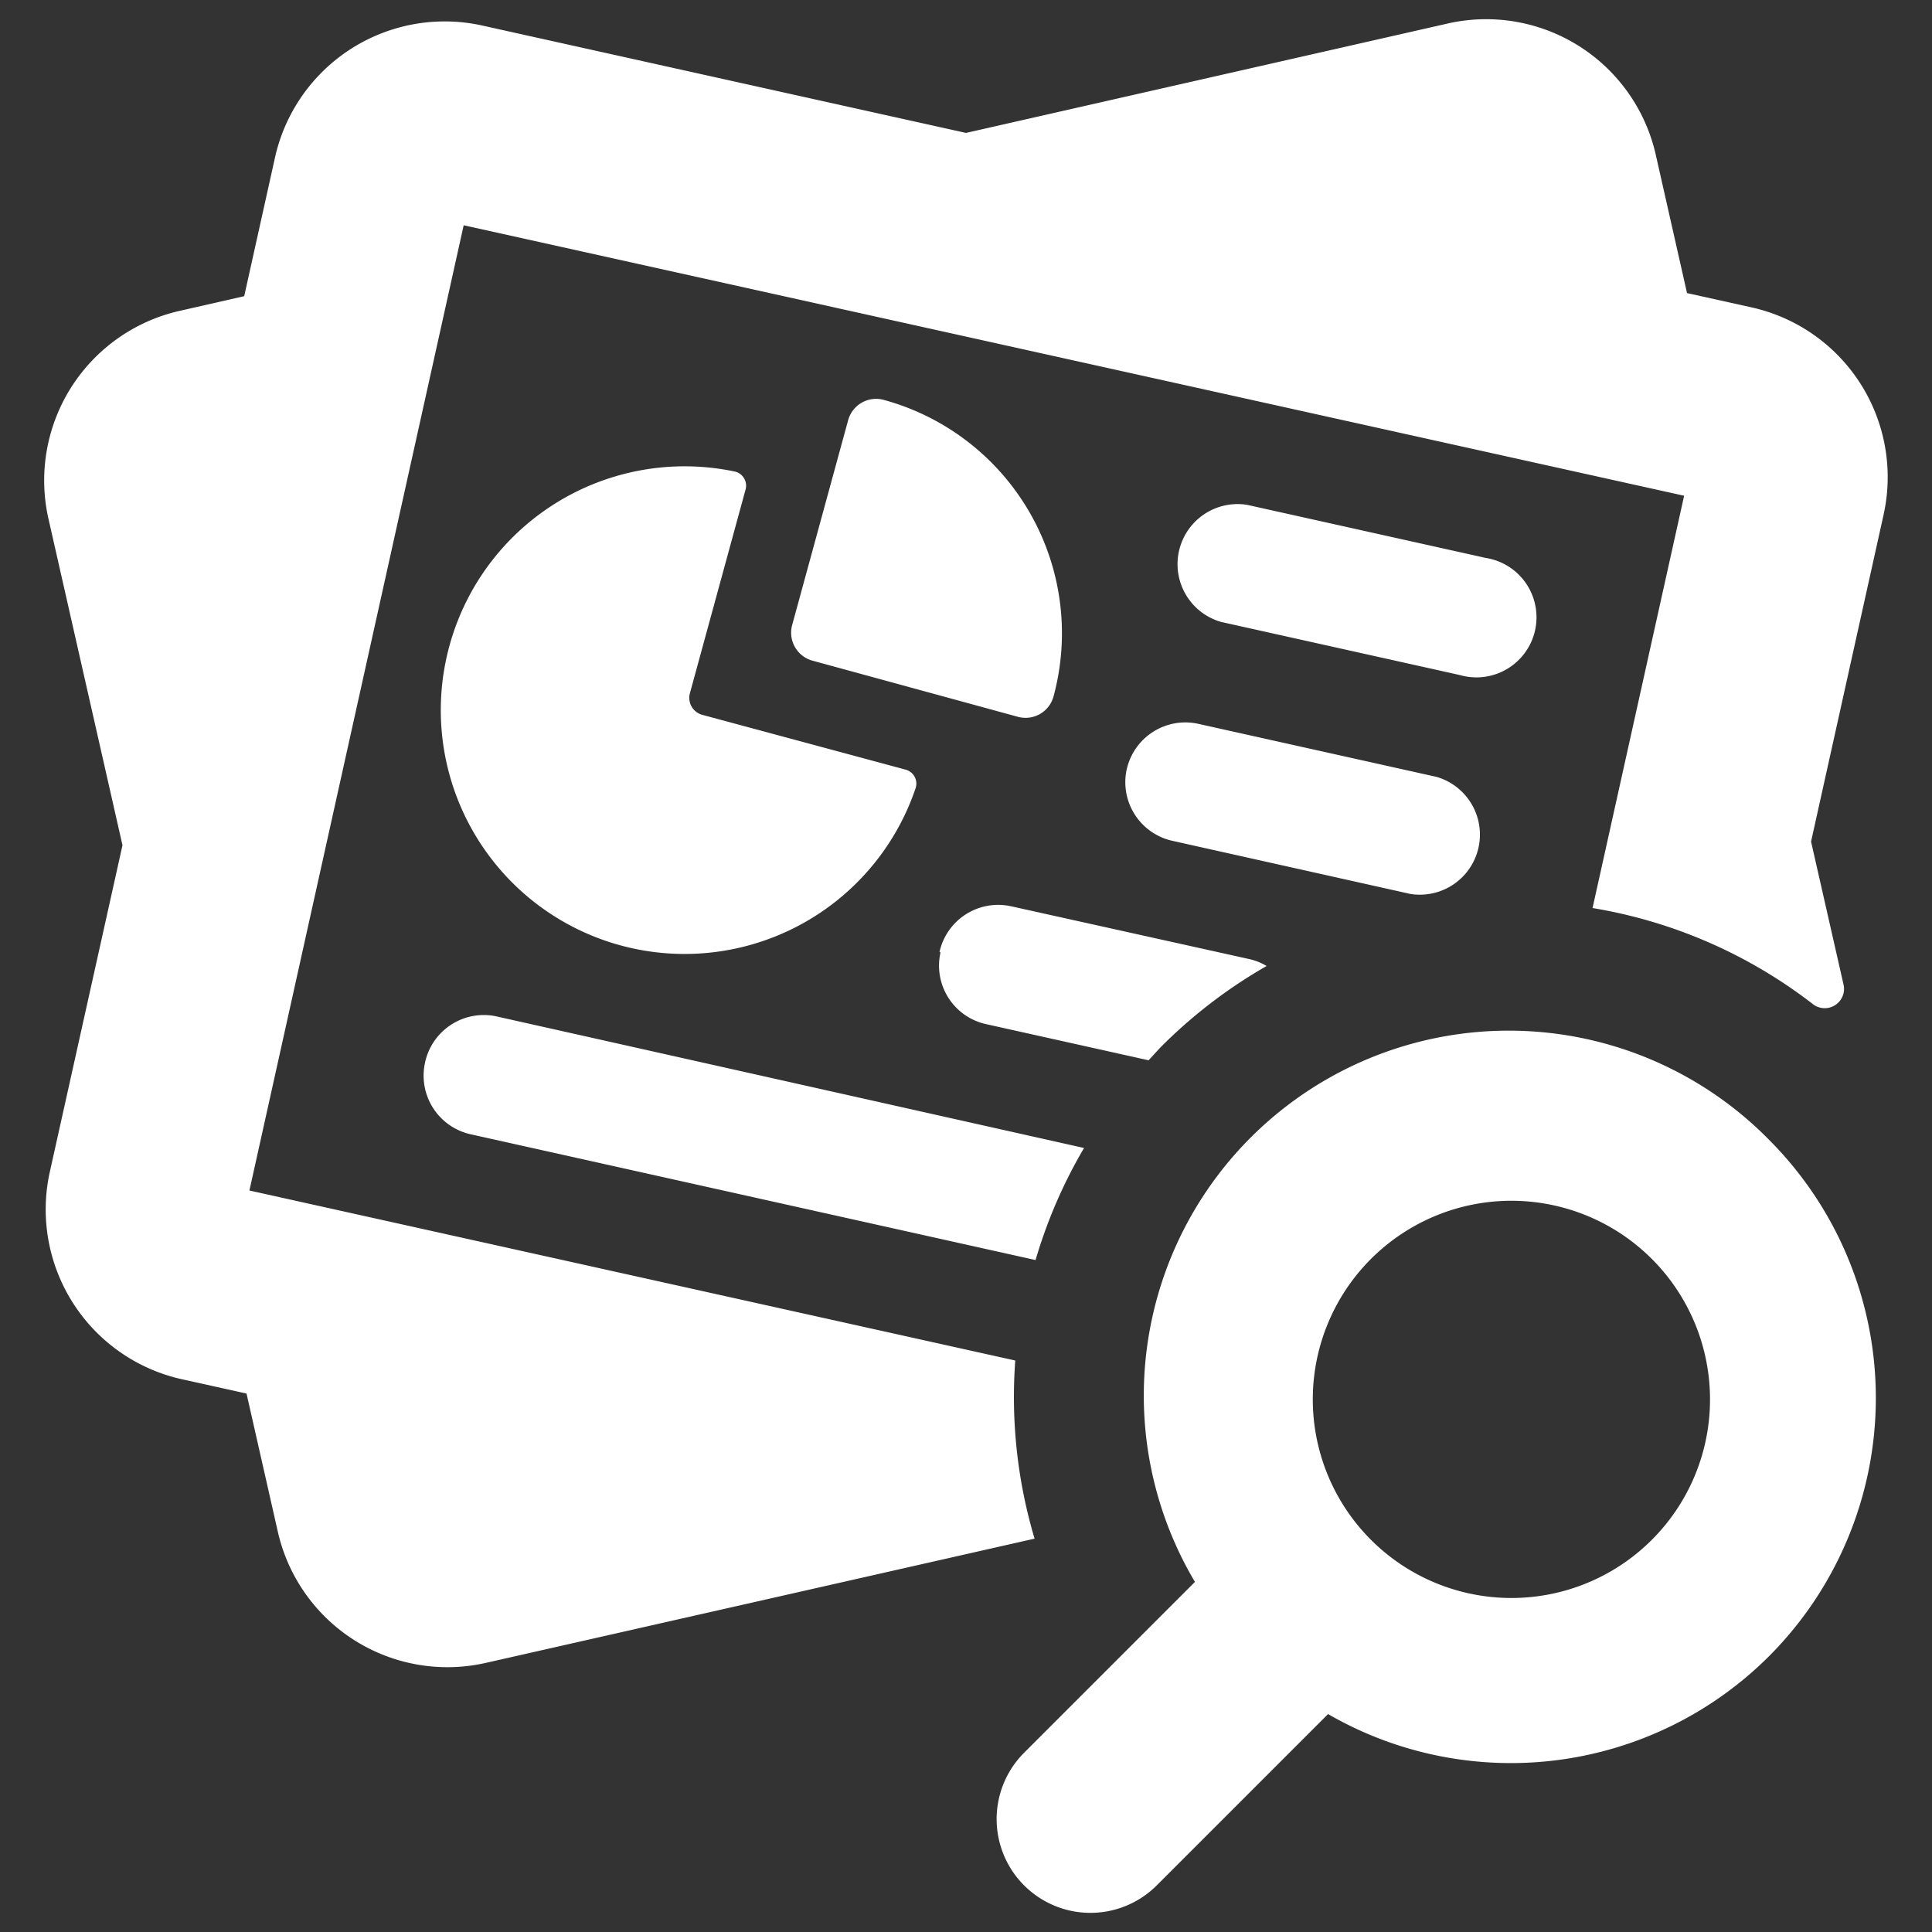 <?xml version="1.0" encoding="UTF-8"?> <svg xmlns="http://www.w3.org/2000/svg" data-name="Layer 1" viewBox="0 0 100 100" x="0px" y="0px"><rect x="0" y="0" width="100" height="100" fill="#333333" stroke="none"/><title>Artboard 28</title><path class="i-data-analytics" fill="white" d="M54.53,36.05a1.5,1.5,0,0,1-1.85,1.05l-10.61-2.9A1.5,1.5,0,0,1,41,32.36l2.9-10.61a1.5,1.5,0,0,1,1.85-1.05A12.52,12.52,0,0,1,54.53,36.05ZM38.59,25.34A.75.75,0,0,0,38,24.4a12.62,12.62,0,1,0,9.38,16.43.75.75,0,0,0-.53-1L36.35,37a.91.91,0,0,1-.64-1.12ZM63.2,32.19l12.36,2.75a3.11,3.11,0,1,0,1.35-6.06L64.55,26.13a3.11,3.11,0,0,0-1.35,6.06Zm-4.88,7.62a3.11,3.11,0,0,0,2.36,3.71L73,46.27a3.11,3.11,0,0,0,1.35-6.06L62,37.46A3.11,3.11,0,0,0,58.32,39.82Zm32.34-23.9-3.34-.74L85.7,8A9,9,0,0,0,74.92,1.22L50,6.88,25,1.33A9,9,0,0,0,14.23,8.17l-1.59,7.16-3.34.76A9,9,0,0,0,2.51,26.86L6.34,43.75,2.58,60.65A9,9,0,0,0,9.42,71.39l3.34.74,1.62,7.15a9,9,0,0,0,10.77,6.79l28.4-6.43a25.66,25.66,0,0,1-1-9.22L12.91,61.62,24,11.66l63.17,14L82.43,47a25.42,25.42,0,0,1,11.44,5,1,1,0,0,0,1.56-1l-1.69-7.44,3.75-16.9A9,9,0,0,0,90.66,15.91ZM22,55a3.11,3.11,0,0,0,2.36,3.71l29.24,6.51a25.65,25.65,0,0,1,2.51-5.8L25.66,52.6A3.11,3.11,0,0,0,22,55Zm26.68-5.7A3.1,3.1,0,0,0,51,53l8.45,1.88c.2-.21.39-.43.59-.64A25.77,25.77,0,0,1,65.56,50a3.07,3.07,0,0,0-.86-.35L52.34,46.91A3.11,3.11,0,0,0,48.63,49.27ZM91.57,59a18.92,18.92,0,0,1,0,26.72h0a18.91,18.91,0,0,1-22.83,3l-8.86,8.86A4.85,4.85,0,0,1,53,90.73l8.85-8.85A18.89,18.89,0,0,1,91.57,59ZM88.51,72.4a10.28,10.28,0,1,0-3,7.29A10.27,10.27,0,0,0,88.51,72.4Z"></path></svg> 